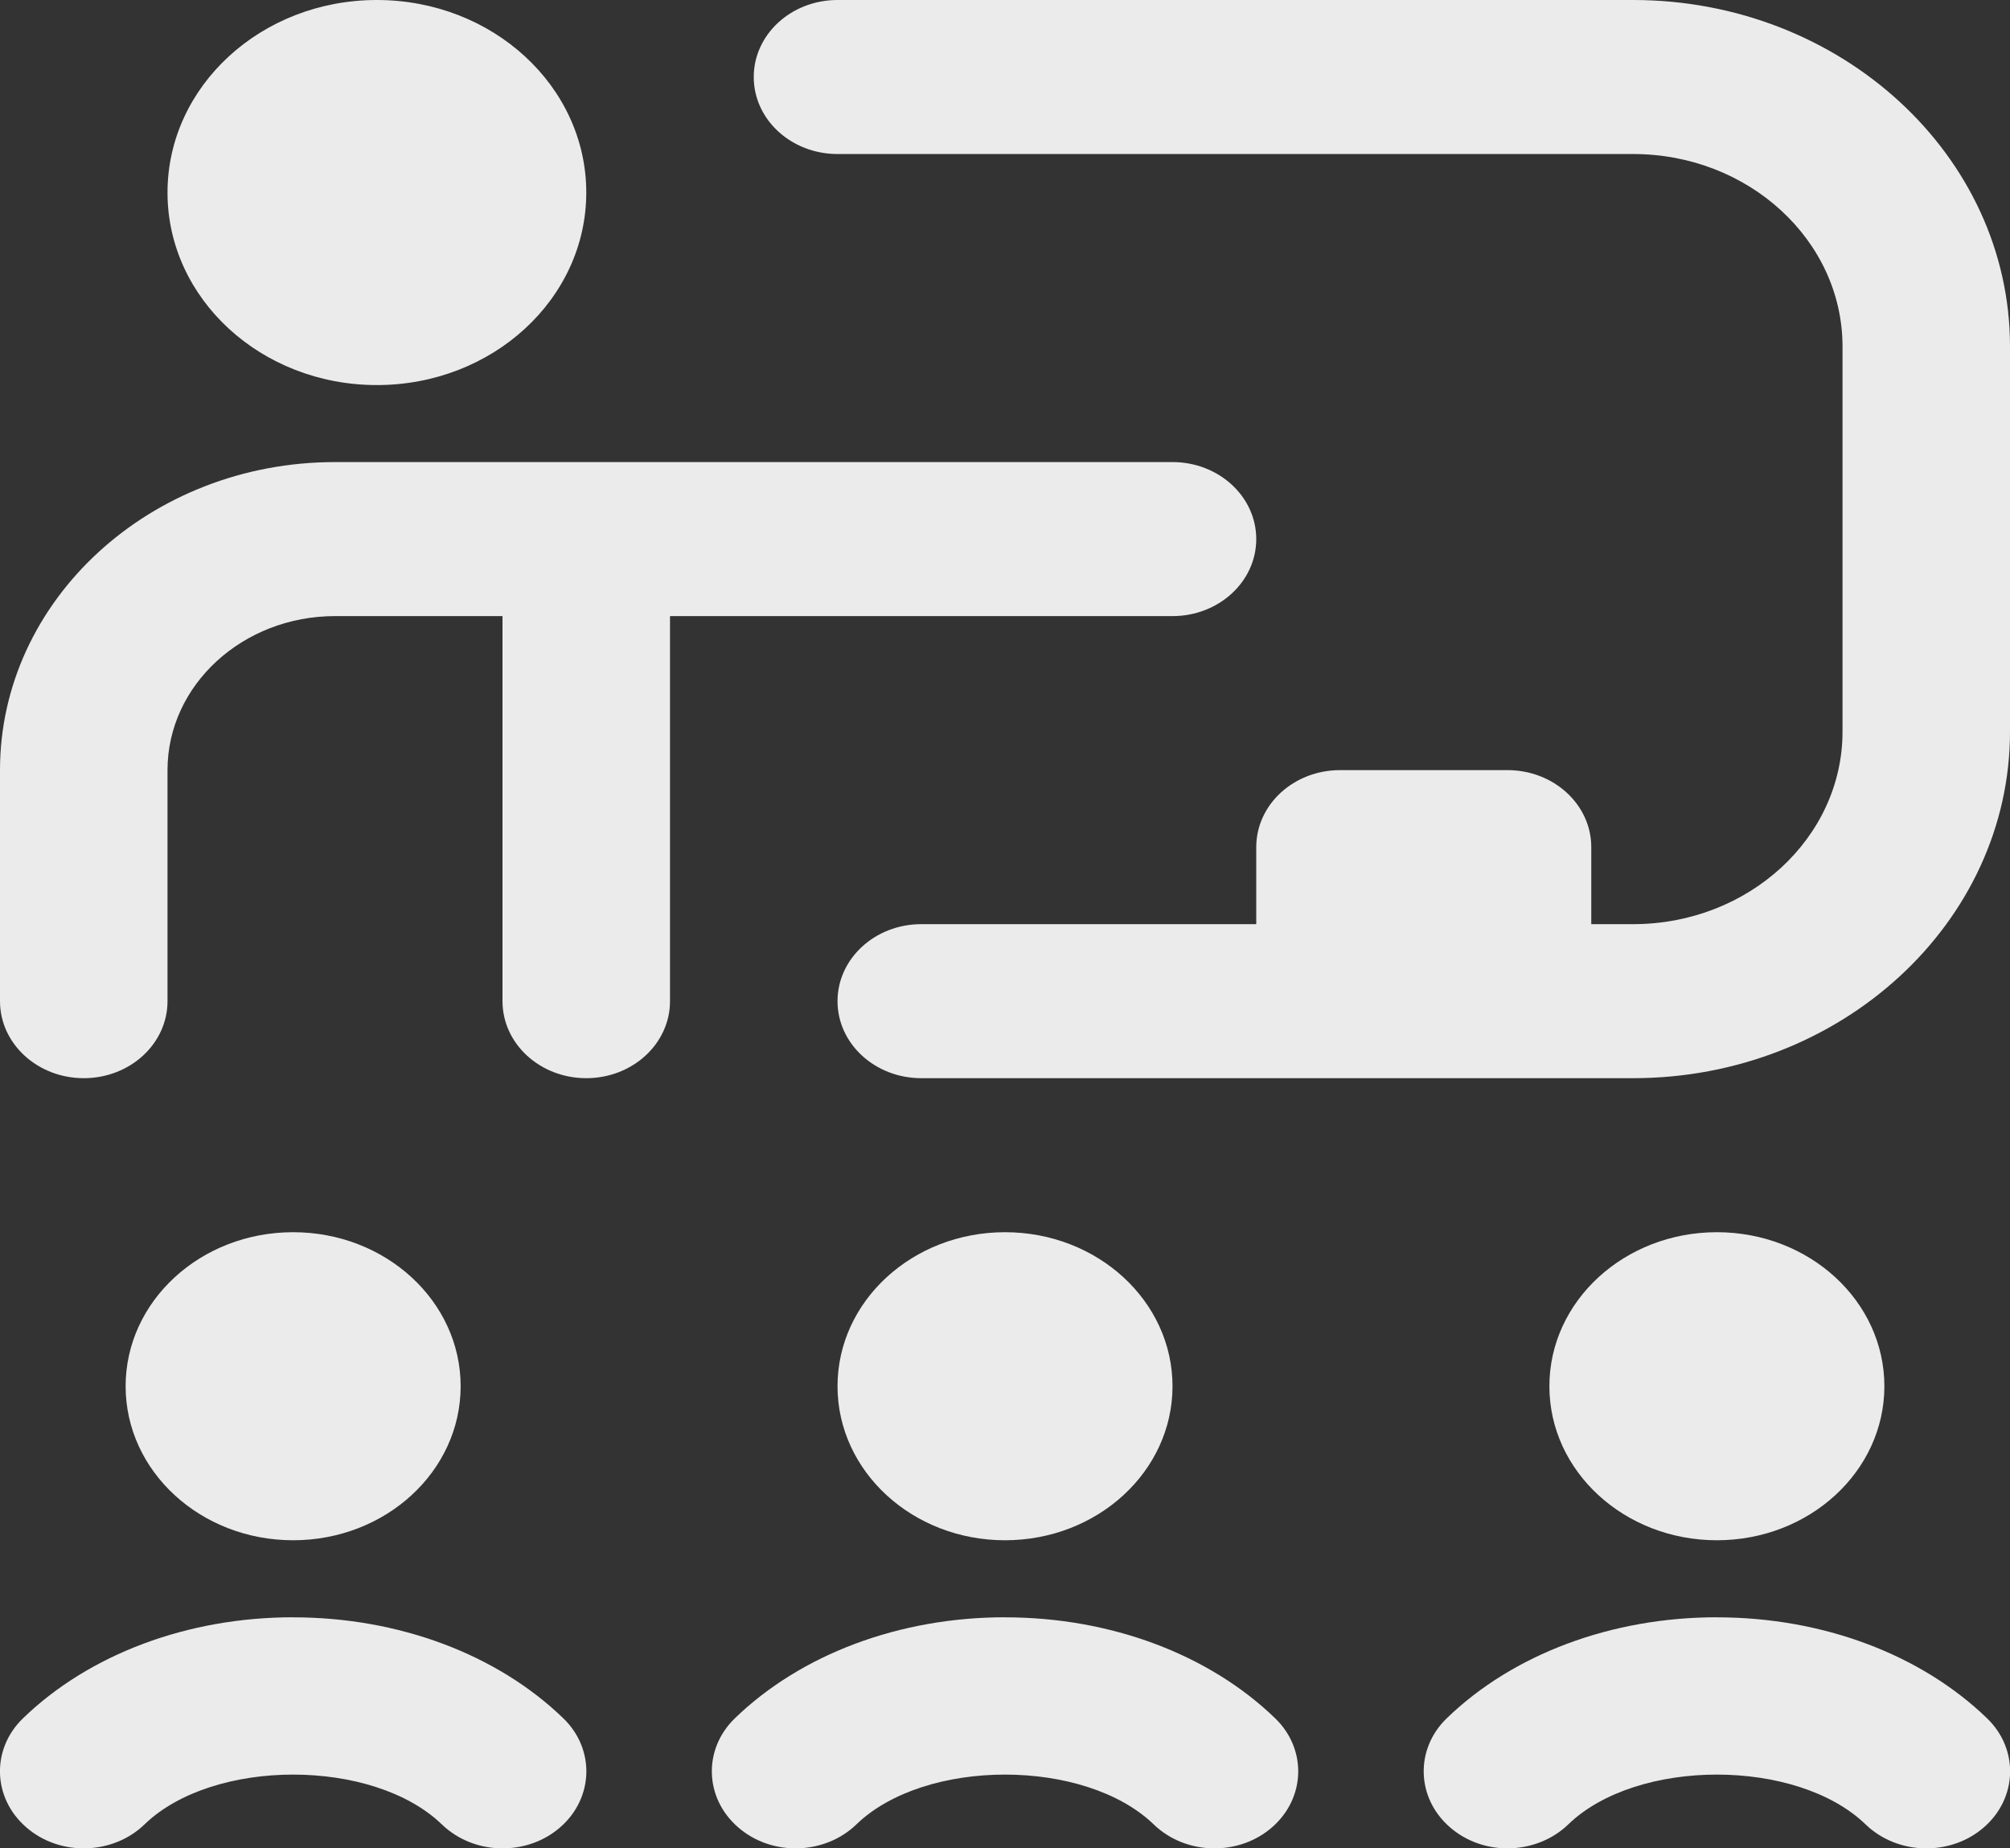 <svg width="62" height="57" viewBox="0 0 62 57" fill="none" xmlns="http://www.w3.org/2000/svg">
<rect x="0" y="0" width="62" height="57" fill="#333333" stroke="none"/>
<path d="M5.167 5.938C5.167 2.658 8.058 0 11.625 0C15.193 0 18.084 2.658 18.084 5.938C18.084 9.217 15.193 11.875 11.625 11.875C8.058 11.875 5.167 9.217 5.167 5.938ZM36.167 19C37.593 19 38.75 17.938 38.75 16.625C38.75 15.312 37.593 14.25 36.167 14.25H10.334C4.635 14.25 0 18.511 0 23.75V30.875C0 32.188 1.158 33.25 2.584 33.25C4.01 33.25 5.167 32.188 5.167 30.875V23.75C5.167 21.13 7.484 19 10.334 19H15.5V30.875C15.5 32.188 16.657 33.25 18.084 33.25C19.509 33.25 20.667 32.188 20.667 30.875V19H36.167ZM50.375 0H25.834C24.407 0 23.25 1.062 23.25 2.375C23.25 3.688 24.407 4.75 25.834 4.75H50.375C53.935 4.75 56.834 7.412 56.834 10.688V22.562C56.834 25.838 53.935 28.5 50.375 28.5H49.084V26.125C49.084 24.812 47.926 23.75 46.5 23.75H41.334C39.907 23.75 38.75 24.812 38.75 26.125V28.5H28.417C26.991 28.5 25.834 29.562 25.834 30.875C25.834 32.188 26.991 33.25 28.417 33.25H50.375C56.785 33.25 62 28.455 62 22.562V10.688C62 4.795 56.785 0 50.375 0ZM52.959 49.875C49.711 49.875 46.673 51.01 44.627 52.989C43.643 53.939 43.684 55.444 44.72 56.347C45.754 57.254 47.389 57.211 48.373 56.264C50.492 54.214 55.426 54.214 57.547 56.264C58.053 56.753 58.735 57.002 59.419 57.002C60.06 57.002 60.701 56.786 61.199 56.349C62.233 55.447 62.277 53.941 61.292 52.991C59.246 51.013 56.211 49.877 52.961 49.877L52.959 49.875ZM31 49.875C27.753 49.875 24.715 51.01 22.669 52.989C21.685 53.939 21.726 55.444 22.762 56.347C23.795 57.254 25.433 57.211 26.415 56.264C28.533 54.214 33.467 54.214 35.588 56.264C36.094 56.753 36.776 57.002 37.461 57.002C38.102 57.002 38.742 56.786 39.241 56.349C40.274 55.447 40.318 53.941 39.334 52.991C37.288 51.013 34.253 49.877 31.003 49.877L31 49.875ZM9.042 49.875C5.795 49.875 2.757 51.01 0.711 52.989C-0.274 53.939 -0.232 55.444 0.804 56.347C1.837 57.254 3.475 57.211 4.456 56.264C6.575 54.214 11.509 54.214 13.63 56.264C14.136 56.753 14.818 57.002 15.503 57.002C16.143 57.002 16.784 56.786 17.283 56.349C18.316 55.447 18.36 53.941 17.376 52.991C15.33 51.013 12.294 49.877 9.044 49.877L9.042 49.875ZM14.209 42.75C14.209 40.126 11.896 38 9.042 38C6.187 38 3.875 40.126 3.875 42.75C3.875 45.374 6.187 47.5 9.042 47.5C11.896 47.5 14.209 45.374 14.209 42.75ZM36.167 42.75C36.167 40.126 33.855 38 31 38C28.146 38 25.834 40.126 25.834 42.75C25.834 45.374 28.146 47.5 31 47.5C33.855 47.5 36.167 45.374 36.167 42.75ZM58.125 42.75C58.125 40.126 55.813 38 52.959 38C50.104 38 47.792 40.126 47.792 42.75C47.792 45.374 50.104 47.5 52.959 47.5C55.813 47.5 58.125 45.374 58.125 42.75Z" fill="#EBEBEB"/>
</svg>
